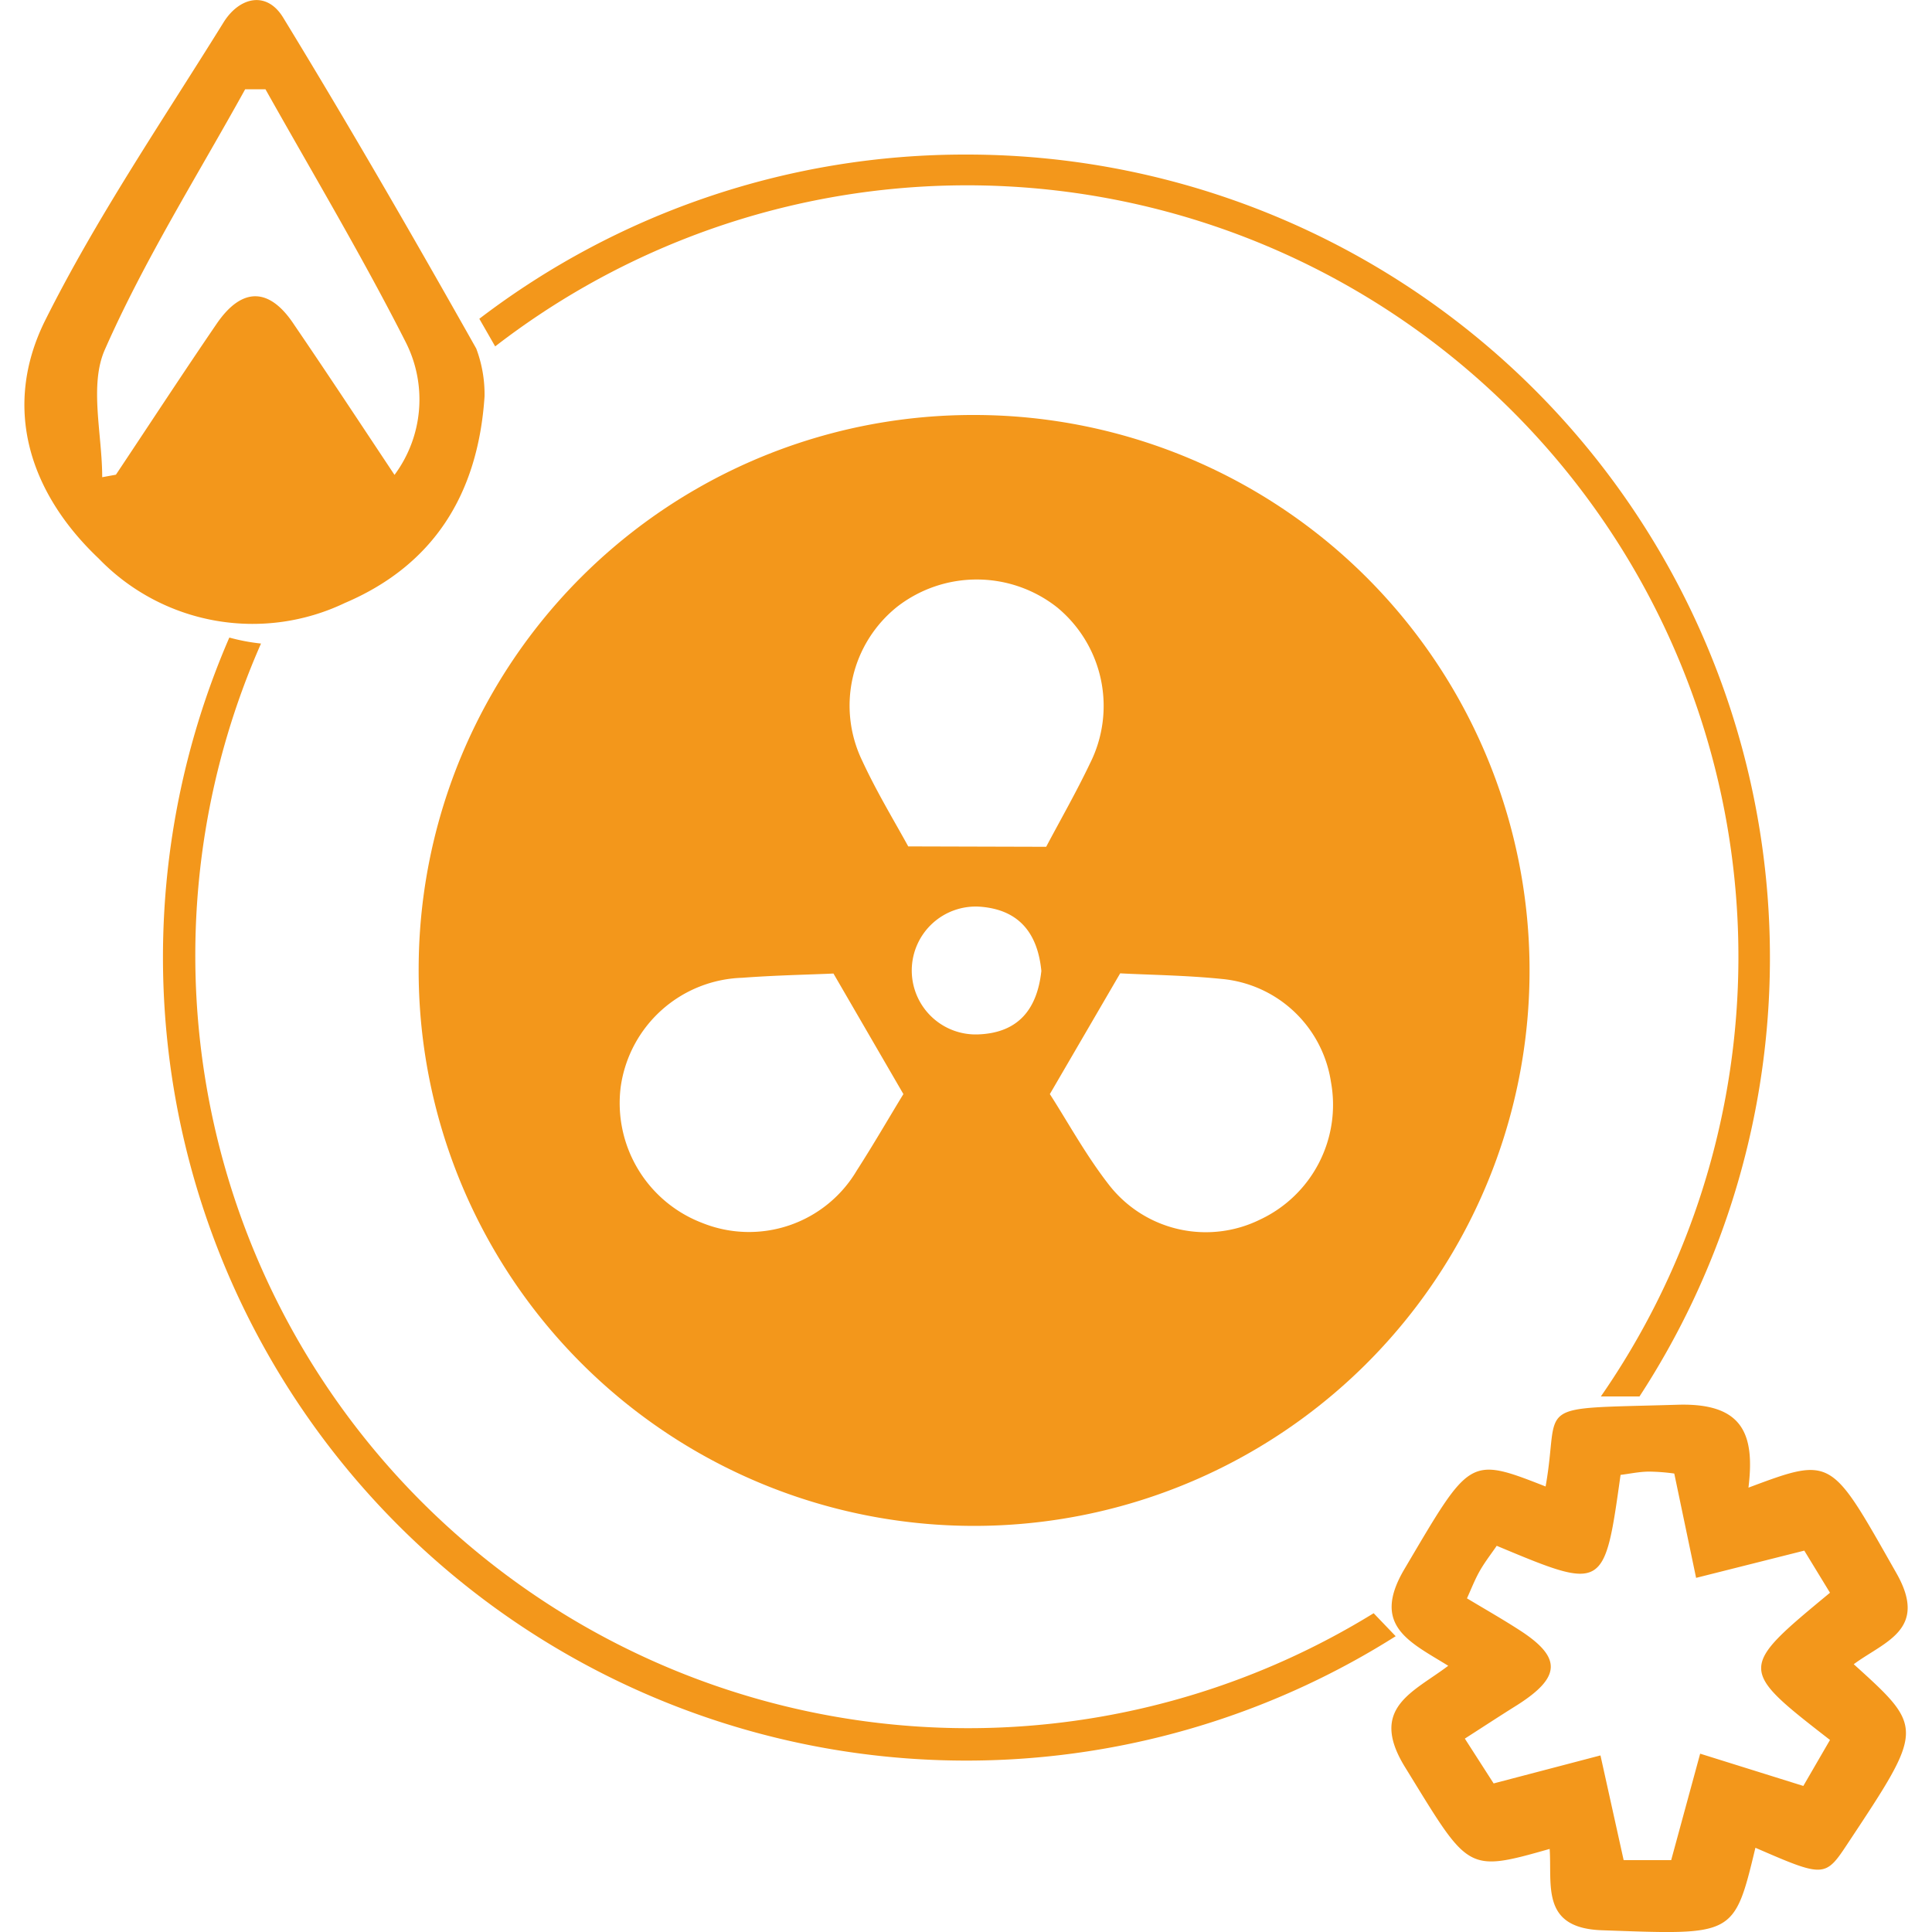 <svg id="Layer_1" data-name="Layer 1" xmlns="http://www.w3.org/2000/svg" viewBox="0 0 100 100"><defs><style>.cls-1{fill:#f3971b;}</style></defs><title>Salamanga Icon Creation</title><path class="cls-1" d="M50.5,21.48A28.75,28.75,0,1,1,21.67,50.07,28.69,28.69,0,0,1,50.5,21.48ZM46.76,56.63l-3.62-6.24c-1.34.06-3,.09-4.73.22a6.56,6.56,0,0,0-6.28,5.63,6.64,6.64,0,0,0,4.22,7.06,6.48,6.48,0,0,0,8-2.72C45.25,59.18,46.09,57.72,46.76,56.63Zm7.58,0c.91,1.41,1.86,3.16,3.07,4.71a6.35,6.35,0,0,0,7.8,1.79A6.56,6.56,0,0,0,68.89,56a6.3,6.3,0,0,0-5.65-5.33c-1.87-.19-3.76-.21-5.26-.29Zm-.19-12.8c.69-1.31,1.54-2.79,2.27-4.32a6.61,6.61,0,0,0-1.7-8.07,6.72,6.72,0,0,0-8.25-.06,6.55,6.55,0,0,0-1.84,8c.75,1.62,1.68,3.15,2.38,4.43Zm-.25,6.42c-.19-1.92-1.13-3.17-3.18-3.32a3.31,3.31,0,1,0-.08,6.61C52.69,53.46,53.68,52.26,53.9,50.26Z"/><path class="cls-1" d="M25.08,20.52c-.34,5.11-2.68,8.75-7.23,10.69a11.07,11.07,0,0,1-12.74-2.3c-3.59-3.4-5-7.81-2.79-12.29C5,11.25,8.4,6.27,11.57,1.16c.8-1.29,2.21-1.67,3.08-.26,3.45,5.65,6.76,11.39,10,17.14A6.72,6.72,0,0,1,25.08,20.52ZM5.29,24.7,6,24.57c1.74-2.61,3.45-5.23,5.22-7.82,1.33-1.94,2.75-1.85,4,.05,1.76,2.58,3.47,5.18,5.2,7.78a6.55,6.55,0,0,0,.59-6.85C18.76,13.29,16.2,9,13.74,4.62l-1.05,0c-2.47,4.47-5.21,8.82-7.26,13.47C4.61,19.93,5.29,22.47,5.29,24.7Z"/><path class="cls-1" d="M90.5,77c4.38-1.64,4.25-1.57,7.66,4.43,1.67,2.94-.64,3.54-2.21,4.71,3.65,3.3,3.65,3.3-.3,9.26-1.18,1.79-1.22,1.79-4.79.24-1.11,4.62-1.11,4.51-7.94,4.27-3.18-.11-2.58-2.33-2.71-4.21-4.36,1.24-4.18,1.13-7.49-4.24-1.89-3.07.44-3.87,2.24-5.24-2-1.24-4-2.07-2.27-5C76.1,75.45,76,75.37,80,76.94c.79-4.42-.9-4,6.81-4.23C90.21,72.6,90.84,74.22,90.5,77Zm-4,19.28L88,90.77l5.34,1.67,1.38-2.38c-4.75-3.69-4.75-3.69,0-7.62l-1.33-2.18-5.6,1.41-1.13-5.4a10.55,10.55,0,0,0-1.29-.1c-.51,0-1,.11-1.49.17-.84,6-.84,6-6.41,3.67-.28.41-.6.82-.86,1.27s-.44.92-.68,1.45c1,.6,1.86,1.09,2.68,1.62,2.24,1.43,2.21,2.45-.09,3.91-.88.55-1.75,1.12-2.7,1.73l1.49,2.32,5.53-1.45,1.2,5.42Z"/><path class="cls-1" d="M50,8A41.38,41.38,0,0,0,24.81,16.5l.82,1.43A39.93,39.93,0,0,1,82.86,72.28l2,0A41.57,41.57,0,0,0,50,8Zm21.1,75.5A40,40,0,0,1,13.51,33.31,10.3,10.3,0,0,1,11.87,33,41.58,41.58,0,0,0,72.24,84.69Z"/></svg>